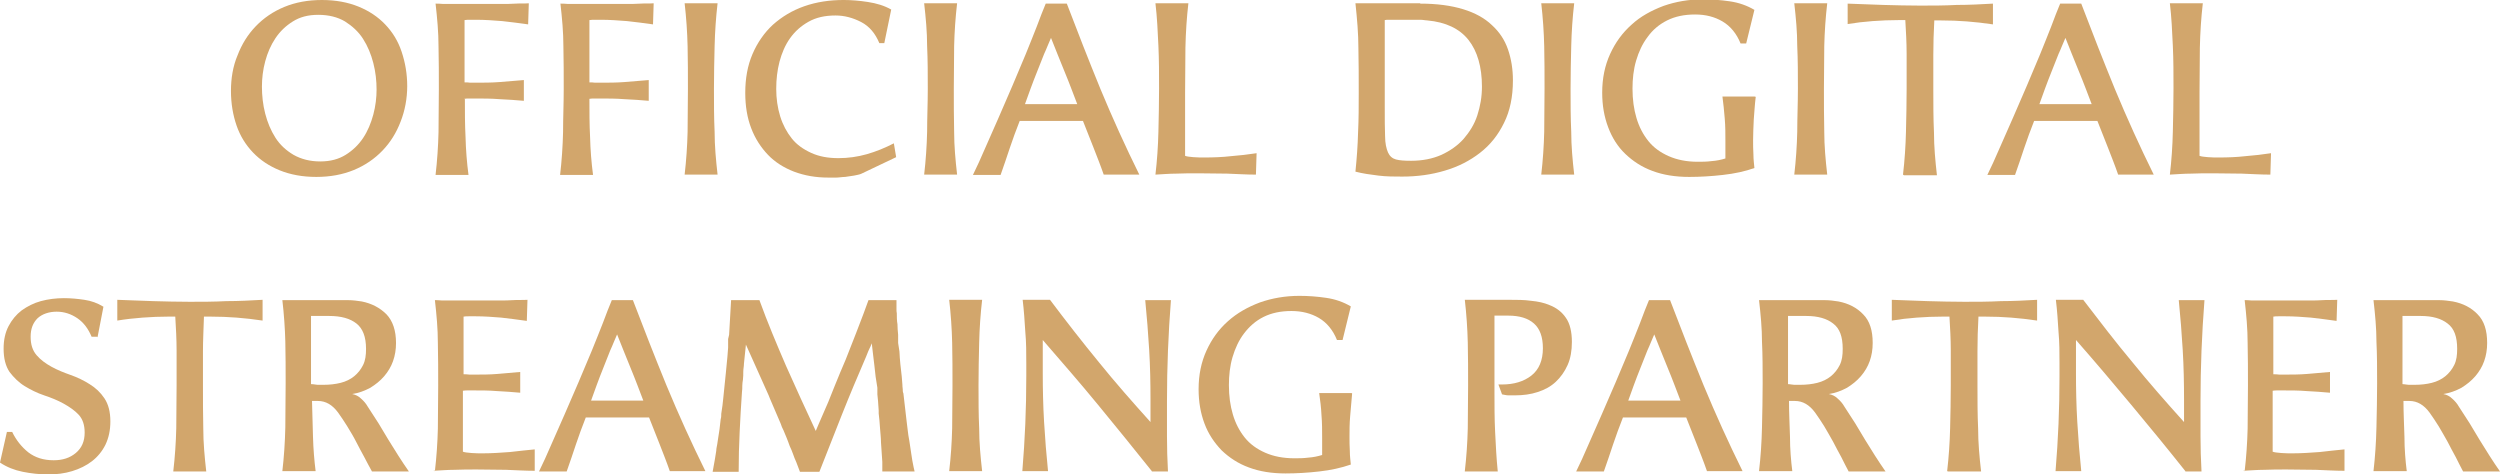 <?xml version="1.0" encoding="UTF-8"?>
<svg id="Layer_2" data-name="Layer 2" xmlns="http://www.w3.org/2000/svg" viewBox="0 0 75.88 14.39">
  <defs>
    <style>
      .cls-1 {
        fill: #d2a66c;
      }
    </style>
  </defs>
  <g id="Layer_1-2" data-name="Layer 1">
    <g>
      <path class="cls-1" d="m12.36,2.61c0,.38-.07.75-.2,1.08-.13.34-.31.63-.55.88s-.53.45-.87.59-.72.21-1.14.21-.79-.07-1.11-.2-.59-.31-.81-.54c-.22-.23-.39-.5-.5-.82-.11-.32-.17-.67-.17-1.05s.06-.75.2-1.08c.13-.34.31-.63.55-.88s.53-.45.87-.59.72-.21,1.14-.21.79.07,1.11.2c.32.13.59.31.81.54.22.23.39.5.5.83s.17.67.17,1.05Zm-.93.12c0-.28-.03-.55-.1-.82-.07-.27-.17-.51-.31-.73s-.33-.39-.55-.53c-.22-.13-.49-.2-.81-.2s-.56.07-.77.2c-.21.13-.39.3-.53.51-.14.21-.24.44-.31.7-.07.26-.1.52-.1.77,0,.27.03.55.1.82.07.27.17.51.31.73s.33.39.55.52c.23.13.5.2.81.2s.56-.07.77-.2.39-.3.53-.51.24-.45.31-.71.1-.52.1-.77Z"/>
      <path class="cls-1" d="m14.11,3.01c0,.38,0,.76.02,1.15.01.39.04.77.09,1.15h-1c.05-.43.08-.87.09-1.3,0-.43.01-.86.01-1.3s0-.88-.01-1.3c0-.43-.04-.86-.09-1.3.05,0,.13,0,.23.01.1,0,.21,0,.32,0,.11,0,.22,0,.33,0h.29c.12,0,.26,0,.4,0,.14,0,.29,0,.43,0,.15,0,.29,0,.43-.01s.28,0,.4-.01l-.02.64c-.27-.04-.53-.07-.79-.1-.25-.02-.52-.04-.79-.04-.04,0-.1,0-.17,0-.07,0-.13,0-.18.01v1.89c.06,0,.11,0,.17.01.06,0,.12,0,.17,0,.23,0,.48,0,.73-.02s.49-.04.73-.06v.63c-.24-.02-.48-.04-.74-.05-.25-.02-.5-.02-.74-.02-.05,0-.11,0-.17,0-.06,0-.11,0-.16.01Z"/>
      <path class="cls-1" d="m17.89,3.01c0,.38,0,.76.02,1.15.01.39.04.77.09,1.15h-1c.05-.43.08-.87.09-1.3,0-.43.02-.86.02-1.3s0-.88-.01-1.3c0-.43-.04-.86-.09-1.3.05,0,.13,0,.23.01.1,0,.21,0,.32,0,.11,0,.22,0,.33,0h.29c.12,0,.26,0,.4,0,.14,0,.29,0,.43,0,.14,0,.29,0,.43-.01s.28,0,.4-.01l-.02.64c-.27-.04-.53-.07-.79-.1-.26-.02-.52-.04-.79-.04-.04,0-.1,0-.17,0-.07,0-.13,0-.18.01v1.89c.05,0,.11,0,.17.01.06,0,.12,0,.17,0,.24,0,.48,0,.73-.02s.49-.04.73-.06v.63c-.24-.02-.48-.04-.74-.05-.25-.02-.5-.02-.73-.02-.06,0-.11,0-.17,0-.06,0-.11,0-.16.01Z"/>
      <path class="cls-1" d="m20.78,5.3c.05-.43.08-.87.09-1.3,0-.43.01-.86.01-1.3s0-.88-.01-1.3c-.01-.43-.04-.86-.09-1.3h1c-.05.43-.08.87-.09,1.3-.01.43-.02.86-.02,1.3s0,.87.02,1.3c0,.43.04.86.09,1.3h-1Z"/>
      <path class="cls-1" d="m26.85,1.31h-.16c-.12-.29-.3-.51-.55-.64-.25-.13-.51-.2-.78-.2-.32,0-.59.06-.82.19s-.41.29-.56.5c-.15.21-.25.45-.32.71-.07.27-.1.54-.1.83s.04.57.12.83c.08.26.2.48.35.67s.35.33.59.44c.24.11.51.16.83.16.29,0,.58-.04.86-.12.28-.08.55-.19.82-.33l.07.42-1.05.5c-.06.03-.14.04-.23.06-.09.01-.18.03-.27.04-.09,0-.18.02-.27.02-.09,0-.17,0-.24,0-.38,0-.72-.06-1.04-.18-.31-.12-.58-.29-.79-.51s-.39-.49-.51-.81c-.12-.31-.18-.67-.18-1.07,0-.44.07-.83.22-1.18.15-.35.36-.65.62-.89.27-.24.58-.43.95-.56.37-.13.77-.19,1.2-.19.22,0,.47.02.73.06s.5.11.71.23l-.21,1.02Z"/>
      <path class="cls-1" d="m28.05,5.3c.05-.43.08-.87.09-1.3,0-.43.02-.86.02-1.3s0-.88-.02-1.3c0-.43-.04-.86-.09-1.3h1c-.05.43-.08.87-.09,1.3,0,.43-.01.86-.01,1.3s0,.87.01,1.3c0,.43.04.86.09,1.3h-1Z"/>
      <path class="cls-1" d="m32.38.11c.32.84.66,1.71,1.02,2.59.37.89.76,1.75,1.18,2.6h-1.08c-.1-.29-.21-.56-.31-.82-.1-.26-.21-.53-.32-.81h-1.92c-.11.28-.21.55-.3.82-.09.27-.18.54-.28.82h-.84c.12-.24.24-.51.37-.81.13-.3.27-.61.41-.93.14-.32.28-.64.42-.97.14-.33.27-.64.4-.95.12-.3.24-.59.34-.85.1-.27.19-.5.27-.69h.63Zm.32,3.06c-.12-.31-.24-.64-.39-1s-.28-.7-.41-1.02c-.07.15-.13.32-.21.49-.07.18-.14.35-.21.53-.07.18-.14.35-.2.52-.06.17-.12.33-.17.47h1.59Z"/>
      <path class="cls-1" d="m35.97,2.81v.96c0,.17,0,.34,0,.51,0,.17,0,.32,0,.45.05.02.13.03.25.04s.23.01.33.01c.28,0,.55-.01.81-.04.26-.02.52-.05.78-.09l-.02.65c-.29,0-.59-.02-.87-.03-.29,0-.58-.01-.88-.01-.22,0-.45,0-.66.01-.22,0-.43.02-.64.03.05-.43.08-.86.09-1.3s.02-.88.02-1.32,0-.86-.02-1.29-.04-.87-.09-1.29h1c-.05.43-.08.88-.09,1.35,0,.47-.01.92-.01,1.36Z"/>
      <path class="cls-1" d="m43.11.11c.51,0,.94.06,1.3.17.36.11.65.27.87.48.23.21.39.45.49.74.1.29.15.6.15.94,0,.5-.09.93-.27,1.29-.18.37-.42.67-.73.91-.31.24-.66.42-1.07.54-.4.12-.83.18-1.29.18-.24,0-.48,0-.72-.03s-.47-.06-.7-.12c.04-.39.07-.79.08-1.19.02-.4.02-.8.02-1.19,0-.47,0-.92-.01-1.37,0-.44-.04-.89-.09-1.36h1.96Zm.23.51c-.08,0-.15-.02-.23-.02-.08,0-.2,0-.36,0h-.38c-.07,0-.14,0-.2,0-.06,0-.11,0-.14.01v2.61c0,.39,0,.69.01.91,0,.22.04.39.09.5s.13.18.24.21c.11.03.26.04.46.04.34,0,.65-.06.92-.18.26-.12.49-.28.67-.48.18-.21.33-.44.42-.72s.14-.56.14-.87c0-.6-.14-1.08-.41-1.42s-.69-.54-1.25-.59Z"/>
      <path class="cls-1" d="m46.78,5.3c.05-.43.08-.87.09-1.3,0-.43.01-.86.01-1.3s0-.88-.01-1.3c-.01-.43-.04-.86-.09-1.3h1c-.05.43-.08.87-.09,1.3-.01.43-.02.86-.02,1.3s0,.87.02,1.3c0,.43.04.86.09,1.3h-1Z"/>
      <path class="cls-1" d="m53.29,2.94c-.03.23-.04.46-.06.69-.01.23-.02.44-.02.62,0,.14,0,.29.01.44,0,.16.02.29.03.41-.28.1-.6.17-.96.21-.35.04-.69.06-1.02.06-.42,0-.79-.06-1.11-.18-.33-.12-.6-.3-.83-.52s-.4-.49-.52-.81-.18-.66-.18-1.05c0-.43.08-.82.24-1.17.16-.35.37-.64.65-.89.27-.25.6-.43.97-.57.37-.13.77-.2,1.2-.2.26,0,.54.02.81.06.28.04.53.13.75.26l-.25,1.02h-.17c-.12-.3-.31-.53-.55-.67-.24-.14-.51-.21-.83-.21-.33,0-.61.06-.85.18-.24.12-.44.29-.59.5-.16.21-.27.45-.35.72s-.11.56-.11.85c0,.33.04.62.12.89.08.27.2.5.36.7.16.2.37.35.62.46s.54.17.88.17c.13,0,.27,0,.42-.02.15-.01.29-.04.42-.08,0-.08,0-.17,0-.26v-.26c0-.23,0-.46-.02-.69-.02-.23-.04-.46-.07-.67h.98Z"/>
      <path class="cls-1" d="m54.46,5.3c.05-.43.08-.87.09-1.3,0-.43.02-.86.02-1.3s0-.88-.02-1.3c0-.43-.04-.86-.09-1.3h1c-.05.43-.08.87-.09,1.3,0,.43-.01.86-.01,1.3s0,.87.01,1.3c0,.43.04.86.09,1.3h-1Z"/>
      <path class="cls-1" d="m57.76,5.3c.05-.43.08-.87.09-1.3.01-.43.02-.86.02-1.3,0-.36,0-.71,0-1.06s-.02-.69-.04-1.03c-.04,0-.07,0-.12,0h-.1c-.25,0-.5.01-.77.03-.27.02-.52.05-.76.09V.11c.35.01.72.03,1.09.04.37.01.74.02,1.11.02s.74,0,1.11-.02c.38,0,.74-.02,1.1-.04v.63c-.27-.04-.53-.07-.79-.09s-.51-.03-.78-.03h-.1s-.08,0-.11,0c-.02.36-.03.71-.03,1.05,0,.34,0,.69,0,1.05,0,.43,0,.87.02,1.3,0,.43.04.86.09,1.3h-1Z"/>
      <path class="cls-1" d="m63.17.11c.32.84.66,1.71,1.02,2.59.37.89.76,1.75,1.18,2.6h-1.08c-.1-.29-.21-.56-.31-.82-.1-.26-.21-.53-.32-.81h-1.92c-.11.28-.21.55-.3.82-.09.27-.18.54-.28.82h-.84c.12-.24.24-.51.37-.81.13-.3.27-.61.41-.93.14-.32.28-.64.42-.97.14-.33.27-.64.4-.95.12-.3.24-.59.34-.85.1-.27.19-.5.27-.69h.63Zm.32,3.06c-.12-.31-.24-.64-.39-1s-.28-.7-.41-1.02c-.07.15-.13.32-.21.49-.07.18-.14.35-.21.53-.07.18-.14.35-.2.52-.06.17-.12.33-.17.47h1.59Z"/>
      <path class="cls-1" d="m66.76,2.81v.96c0,.17,0,.34,0,.51,0,.17,0,.32,0,.45.05.02.13.03.25.04s.23.01.33.01c.28,0,.55-.01.81-.04.26-.02.52-.05.78-.09l-.02.65c-.29,0-.59-.02-.87-.03-.29,0-.58-.01-.88-.01-.22,0-.45,0-.66.01-.22,0-.43.02-.64.03.05-.43.08-.86.09-1.3s.02-.88.02-1.32,0-.86-.02-1.29-.04-.87-.09-1.29h1c-.05.43-.08.88-.09,1.35,0,.47-.01.92-.01,1.36Z"/>
      <path class="cls-1" d="m2.95,10.22h-.17c-.1-.24-.24-.43-.43-.56-.19-.13-.4-.2-.63-.2s-.44.07-.58.2c-.14.14-.21.32-.21.56s.06.42.18.56c.12.14.27.25.45.35s.38.18.58.25.41.17.58.28c.18.11.33.25.45.43s.18.41.18.7c0,.27-.05.5-.15.71-.1.2-.24.37-.41.5s-.37.23-.6.3c-.23.07-.47.1-.72.1-.27,0-.53-.03-.78-.08s-.48-.14-.69-.28l.21-.93h.16c.12.25.29.46.49.62.21.16.46.24.77.24.27,0,.49-.07.67-.22s.27-.35.27-.62c0-.23-.06-.41-.18-.54-.12-.13-.28-.24-.46-.34s-.38-.18-.59-.25c-.21-.07-.41-.17-.59-.28-.18-.11-.33-.26-.46-.43-.12-.18-.18-.41-.18-.71,0-.26.05-.49.15-.68s.23-.35.4-.48c.17-.12.36-.22.58-.28s.46-.09.7-.09c.21,0,.42.02.62.05.21.03.4.1.58.21l-.18.93Z"/>
      <path class="cls-1" d="m5.26,14.3c.05-.43.08-.87.09-1.3,0-.43.01-.86.01-1.3,0-.36,0-.71,0-1.06,0-.35-.02-.69-.04-1.03-.04,0-.07,0-.12,0h-.1c-.25,0-.5.01-.77.03-.27.02-.53.05-.77.09v-.63c.35.01.72.03,1.09.04.37.01.74.02,1.11.02s.73,0,1.11-.02c.38,0,.74-.02,1.1-.04v.63c-.27-.04-.53-.07-.79-.09s-.52-.03-.78-.03h-.1s-.08,0-.11,0c-.01.36-.03.71-.03,1.05,0,.34,0,.69,0,1.05,0,.43,0,.87.01,1.3,0,.43.04.86.09,1.3h-1Z"/>
      <path class="cls-1" d="m8.57,14.3c.05-.43.08-.88.09-1.33,0-.46.01-.9.01-1.33s0-.86-.01-1.27c-.01-.4-.04-.83-.09-1.26h1.54c.15,0,.3,0,.45,0,.15,0,.29.02.42.04.3.06.55.19.75.39.19.2.29.49.29.87,0,.2-.03.38-.09.55s-.15.32-.27.46c-.12.14-.26.25-.42.35-.17.09-.35.16-.55.19.1.02.19.06.27.14.08.07.15.15.2.24.12.18.23.35.33.51.1.17.2.33.3.5.1.16.2.32.3.48.1.16.21.32.32.48h-1.12c-.07-.13-.15-.27-.23-.43-.08-.15-.17-.31-.25-.47s-.18-.32-.27-.47-.19-.29-.28-.42c-.17-.23-.37-.35-.61-.35h-.09s-.05,0-.09,0c.01.36.02.72.03,1.09s.04.72.08,1.04h-1Zm.89-2.64c.07,0,.13.02.18.02.06,0,.11,0,.17,0,.2,0,.37-.02.53-.06.16-.04.3-.11.41-.2s.2-.2.27-.34.09-.3.09-.49c0-.37-.1-.62-.29-.77-.19-.15-.46-.23-.83-.23h-.55v2.07Z"/>
      <path class="cls-1" d="m13.2,14.3c.05-.43.08-.87.09-1.29,0-.43.01-.86.01-1.3s0-.88-.01-1.3c0-.43-.04-.86-.09-1.3.04,0,.12,0,.21.01.1,0,.2,0,.32,0,.12,0,.23,0,.34,0h.26c.17,0,.32,0,.45,0,.14,0,.27,0,.4,0,.13,0,.26,0,.39-.01s.28,0,.44-.01l-.02.64c-.27-.04-.53-.07-.78-.1-.25-.02-.51-.04-.78-.04-.04,0-.1,0-.18,0-.08,0-.14,0-.18.01v1.75c.06,0,.12,0,.18.01.06,0,.12,0,.17,0,.21,0,.44,0,.68-.02.24-.02.47-.04.69-.06v.63c-.24-.02-.47-.04-.71-.05-.24-.02-.47-.02-.71-.02-.05,0-.11,0-.17,0-.05,0-.1,0-.15.01v1.53c0,.11,0,.21,0,.32.05.02.14.03.26.04s.24.01.34.01c.28,0,.56-.02.83-.04.27-.03.52-.06.75-.08v.65c-.3,0-.59-.02-.87-.03-.29,0-.58-.01-.89-.01-.22,0-.45,0-.67.01-.22,0-.44.02-.65.03Z"/>
      <path class="cls-1" d="m19.21,9.11c.32.84.66,1.71,1.02,2.59.37.89.76,1.75,1.18,2.6h-1.08c-.1-.29-.21-.56-.31-.82-.1-.26-.21-.53-.32-.81h-1.92c-.11.28-.21.55-.3.82-.09.27-.18.54-.28.82h-.84c.12-.24.24-.51.37-.81.13-.3.27-.61.41-.93.14-.32.28-.64.42-.97.14-.33.27-.64.4-.95.12-.3.24-.59.34-.85.1-.27.19-.5.27-.69h.63Zm.32,3.06c-.12-.31-.24-.64-.39-1s-.28-.7-.41-1.02c-.07.15-.13.32-.21.49-.07.18-.14.35-.21.53-.07.18-.14.35-.2.52-.06.17-.12.33-.17.47h1.59Z"/>
      <path class="cls-1" d="m23.05,9.11c.25.69.53,1.35.81,2,.29.65.59,1.31.9,1.97l.08-.19.3-.69c.06-.15.12-.3.18-.45s.12-.29.18-.44l.17-.4.31-.79.23-.6.15-.41h.85v.07s0,.04,0,.07c0,.04,0,.08,0,.13,0,.04,0,.09.01.13,0,.11,0,.22.02.33,0,.11.01.21.02.32v.25s.04.26.04.26c.01.25.04.51.07.76l.02.25s0,.08.01.13c0,.04,0,.09.02.13l.09.78c.01.11.03.22.04.33s.03.22.05.33c.02.13.04.27.06.4.02.13.04.27.07.4l.03.13h-.98v-.29s-.04-.59-.04-.59c0-.14-.02-.29-.03-.44s-.02-.29-.04-.44c0-.04,0-.07,0-.09l-.02-.29-.02-.2v-.2c-.04-.22-.07-.45-.09-.67-.03-.22-.05-.45-.08-.68l-.04.1s-.05.1-.07.15c-.02.05-.04.1-.06.15-.25.58-.5,1.17-.73,1.75s-.46,1.17-.69,1.75h-.59l-.11-.29c-.04-.08-.07-.17-.1-.25-.03-.08-.06-.16-.1-.24-.03-.08-.06-.17-.09-.24-.03-.08-.07-.16-.1-.24-.04-.07-.06-.13-.08-.19l-.33-.77-.04-.1-.17-.38-.52-1.16-.06.58c0,.08-.02.16-.02.24s0,.16-.01.24c-.01.06-.02.13-.02.19,0,.06,0,.13-.01.19-.03.41-.05.81-.07,1.21-.02.4-.03.8-.03,1.21h-.79l.07-.39.04-.25c0-.07.02-.13.03-.2.01-.06.02-.12.03-.2.01-.08.03-.17.04-.26.01-.09.02-.17.03-.26,0-.04.02-.08.02-.13s0-.09.01-.13c.02-.13.04-.26.05-.39s.03-.26.04-.39l.04-.39.05-.52.02-.26v-.26s.03-.13.03-.13l.06-1.05h.85Z"/>
      <path class="cls-1" d="m28.81,14.3c.05-.43.08-.87.09-1.3,0-.43.01-.86.01-1.3s0-.88-.01-1.3c-.01-.43-.04-.86-.09-1.3h1c-.05.43-.08.87-.09,1.3-.01.43-.02.86-.02,1.3s0,.87.02,1.3c0,.43.04.86.09,1.3h-1Z"/>
      <path class="cls-1" d="m34.96,14.3c-.54-.68-1.09-1.35-1.63-2.01s-1.11-1.31-1.68-1.97c0,.05,0,.12,0,.21,0,.08,0,.17,0,.27v.54c0,.47.01.96.04,1.47.03.51.07,1,.12,1.49h-.78c.04-.48.07-.96.09-1.43.02-.47.03-.96.03-1.45v-.38c0-.33,0-.65-.03-.97-.02-.32-.04-.64-.08-.97h.83c.48.64.98,1.28,1.48,1.89.5.62,1.03,1.22,1.57,1.82v-.68c0-.5-.01-1.01-.04-1.51s-.07-1.01-.12-1.51h.78c-.04.51-.07,1.03-.09,1.53-.02.5-.03,1.02-.03,1.54,0,.36,0,.71,0,1.06,0,.35.01.71.03,1.07h-.49Z"/>
      <path class="cls-1" d="m41.04,11.94c-.02.23-.04.46-.06.69-.02.23-.02.44-.02.62,0,.14,0,.29.01.44,0,.16.02.29.03.41-.29.1-.6.17-.96.21-.35.04-.69.06-1.02.06-.42,0-.79-.06-1.11-.18-.33-.12-.6-.3-.83-.52-.22-.23-.4-.49-.52-.81s-.18-.66-.18-1.05c0-.43.08-.82.24-1.17s.37-.64.65-.89c.28-.25.6-.43.97-.57.37-.13.77-.2,1.2-.2.27,0,.54.02.81.06.28.04.53.13.75.26l-.25,1.02h-.17c-.12-.3-.31-.53-.55-.67-.24-.14-.52-.21-.83-.21-.33,0-.61.06-.85.18-.24.12-.43.29-.59.5-.16.21-.27.45-.35.72s-.11.56-.11.85c0,.33.04.62.12.89.08.27.2.5.36.7.16.2.37.35.62.46s.54.17.89.17c.13,0,.27,0,.42-.02.15-.01.29-.04.42-.08,0-.08,0-.17,0-.26v-.26c0-.23,0-.46-.02-.69-.01-.23-.04-.46-.07-.67h.98Z"/>
      <path class="cls-1" d="m44.46,14.3c.05-.43.08-.87.09-1.3,0-.43.01-.86.01-1.3s0-.88-.01-1.3c-.01-.43-.04-.86-.09-1.3h1.36c.22,0,.44,0,.65.03.21.02.4.06.56.13.21.08.38.21.5.39.12.17.18.42.18.73,0,.26-.04.5-.13.7-.09.2-.21.37-.36.51s-.33.24-.55.31c-.21.07-.44.1-.69.1-.07,0-.14,0-.2,0s-.13-.02-.19-.03l-.11-.3h.11c.36,0,.66-.09.89-.27.23-.18.35-.46.35-.83,0-.34-.09-.59-.27-.75s-.44-.24-.78-.24h-.21c-.07,0-.14,0-.21,0v2.33c0,.39,0,.79.02,1.2.02.41.04.81.08,1.2h-1Z"/>
      <path class="cls-1" d="m50.69,9.11c.32.84.66,1.71,1.02,2.59.37.89.76,1.75,1.18,2.6h-1.08c-.1-.29-.21-.56-.31-.82-.1-.26-.21-.53-.32-.81h-1.92c-.11.28-.21.55-.3.82-.09.27-.18.54-.28.82h-.84c.12-.24.24-.51.37-.81.13-.3.27-.61.41-.93.14-.32.28-.64.42-.97.14-.33.27-.64.4-.95.12-.3.24-.59.34-.85.1-.27.19-.5.27-.69h.63Zm.32,3.06c-.12-.31-.24-.64-.39-1s-.28-.7-.41-1.02c-.07.15-.13.32-.21.49-.07.18-.14.35-.21.53-.07.18-.14.35-.2.52-.06.17-.12.33-.17.47h1.59Z"/>
      <path class="cls-1" d="m53.39,14.3c.05-.43.08-.88.09-1.33s.02-.9.02-1.33,0-.86-.02-1.27c0-.4-.04-.83-.09-1.26h1.54c.15,0,.3,0,.45,0s.29.02.42.04c.31.06.56.19.75.39.2.2.29.49.29.87,0,.2-.03.38-.09.55s-.15.32-.27.46c-.12.14-.26.25-.42.35-.17.09-.35.16-.55.19.1.02.19.06.27.14.08.07.15.15.2.24.12.18.23.35.33.51.1.17.2.33.3.5.1.16.2.32.3.48.1.16.21.32.32.48h-1.12c-.07-.13-.14-.27-.22-.43-.08-.15-.17-.31-.25-.47-.09-.16-.18-.32-.27-.47-.09-.15-.19-.29-.28-.42-.17-.23-.37-.35-.61-.35h-.09s-.05,0-.09,0c0,.36.02.72.03,1.09,0,.37.03.72.07,1.04h-1Zm.89-2.64c.06,0,.13.02.18.02.06,0,.11,0,.17,0,.2,0,.37-.02.53-.06.16-.04.3-.11.41-.2.11-.09.2-.2.27-.34s.09-.3.09-.49c0-.37-.09-.62-.29-.77-.19-.15-.46-.23-.82-.23h-.55v2.07Z"/>
      <path class="cls-1" d="m59.1,14.3c.05-.43.08-.87.09-1.3.01-.43.02-.86.02-1.3,0-.36,0-.71,0-1.06s-.02-.69-.04-1.03c-.04,0-.07,0-.12,0h-.1c-.25,0-.5.01-.77.03-.27.02-.52.05-.76.09v-.63c.35.01.72.03,1.09.04.37.01.74.02,1.11.02s.74,0,1.11-.02c.38,0,.74-.02,1.1-.04v.63c-.27-.04-.53-.07-.79-.09s-.51-.03-.78-.03h-.1s-.08,0-.11,0c-.02.36-.03.71-.03,1.05,0,.34,0,.69,0,1.05,0,.43,0,.87.02,1.3,0,.43.04.86.09,1.3h-1Z"/>
      <path class="cls-1" d="m66.33,14.3c-.54-.68-1.09-1.35-1.64-2.01s-1.1-1.31-1.68-1.97c0,.05,0,.12,0,.21,0,.08,0,.17,0,.27v.54c0,.47.01.96.04,1.47.03.51.07,1,.12,1.49h-.78c.04-.48.07-.96.09-1.43.02-.47.03-.96.03-1.45v-.38c0-.33,0-.65-.03-.97-.02-.32-.04-.64-.08-.97h.83c.49.64.98,1.28,1.49,1.89.5.62,1.03,1.22,1.57,1.82v-.68c0-.5-.01-1.01-.04-1.51-.03-.5-.07-1.01-.12-1.51h.78c-.04.51-.07,1.03-.09,1.53-.02.5-.03,1.02-.03,1.54,0,.36,0,.71,0,1.06s.01.71.03,1.07h-.49Z"/>
      <path class="cls-1" d="m68.13,14.3c.05-.43.08-.87.09-1.29,0-.43.01-.86.01-1.3s0-.88-.01-1.3c0-.43-.04-.86-.09-1.3.04,0,.12,0,.21.01.1,0,.2,0,.32,0,.12,0,.23,0,.34,0h.26c.17,0,.32,0,.45,0,.14,0,.27,0,.4,0,.13,0,.26,0,.39-.01s.28,0,.44-.01l-.02.64c-.27-.04-.53-.07-.78-.1-.25-.02-.51-.04-.78-.04-.04,0-.1,0-.18,0-.08,0-.14,0-.18.01v1.75c.06,0,.12,0,.18.01.06,0,.12,0,.17,0,.21,0,.44,0,.68-.02.24-.02.47-.04.69-.06v.63c-.24-.02-.47-.04-.71-.05-.24-.02-.47-.02-.71-.02-.05,0-.11,0-.17,0-.05,0-.1,0-.15.01v1.53c0,.11,0,.21,0,.32.05.02.14.03.26.04s.24.01.34.01c.28,0,.56-.02.83-.04.27-.03.52-.06.75-.08v.65c-.3,0-.59-.02-.87-.03-.29,0-.58-.01-.89-.01-.22,0-.45,0-.67.01-.22,0-.44.02-.65.03Z"/>
      <path class="cls-1" d="m72.04,14.3c.05-.43.08-.88.09-1.33s.02-.9.02-1.33,0-.86-.02-1.27c0-.4-.04-.83-.09-1.26h1.54c.15,0,.3,0,.45,0s.29.02.42.04c.31.06.56.19.75.39.2.2.29.49.29.87,0,.2-.03.38-.09.55s-.15.32-.27.46c-.12.14-.26.25-.42.35-.17.09-.35.16-.55.19.1.02.19.06.27.14.08.07.15.15.2.24.12.18.23.35.33.51.1.17.2.33.3.5.1.16.2.32.3.48.1.16.21.32.32.48h-1.12c-.07-.13-.14-.27-.22-.43-.08-.15-.17-.31-.25-.47-.09-.16-.18-.32-.27-.47-.09-.15-.19-.29-.28-.42-.17-.23-.37-.35-.61-.35h-.09s-.05,0-.09,0c0,.36.02.72.03,1.09,0,.37.03.72.07,1.04h-1Zm.89-2.64c.06,0,.13.02.18.02.06,0,.11,0,.17,0,.2,0,.37-.02.53-.06.16-.04.3-.11.41-.2.11-.09.2-.2.27-.34s.09-.3.09-.49c0-.37-.09-.62-.29-.77-.19-.15-.46-.23-.82-.23h-.55v2.07Z"/>
    </g>
  </g>
</svg>